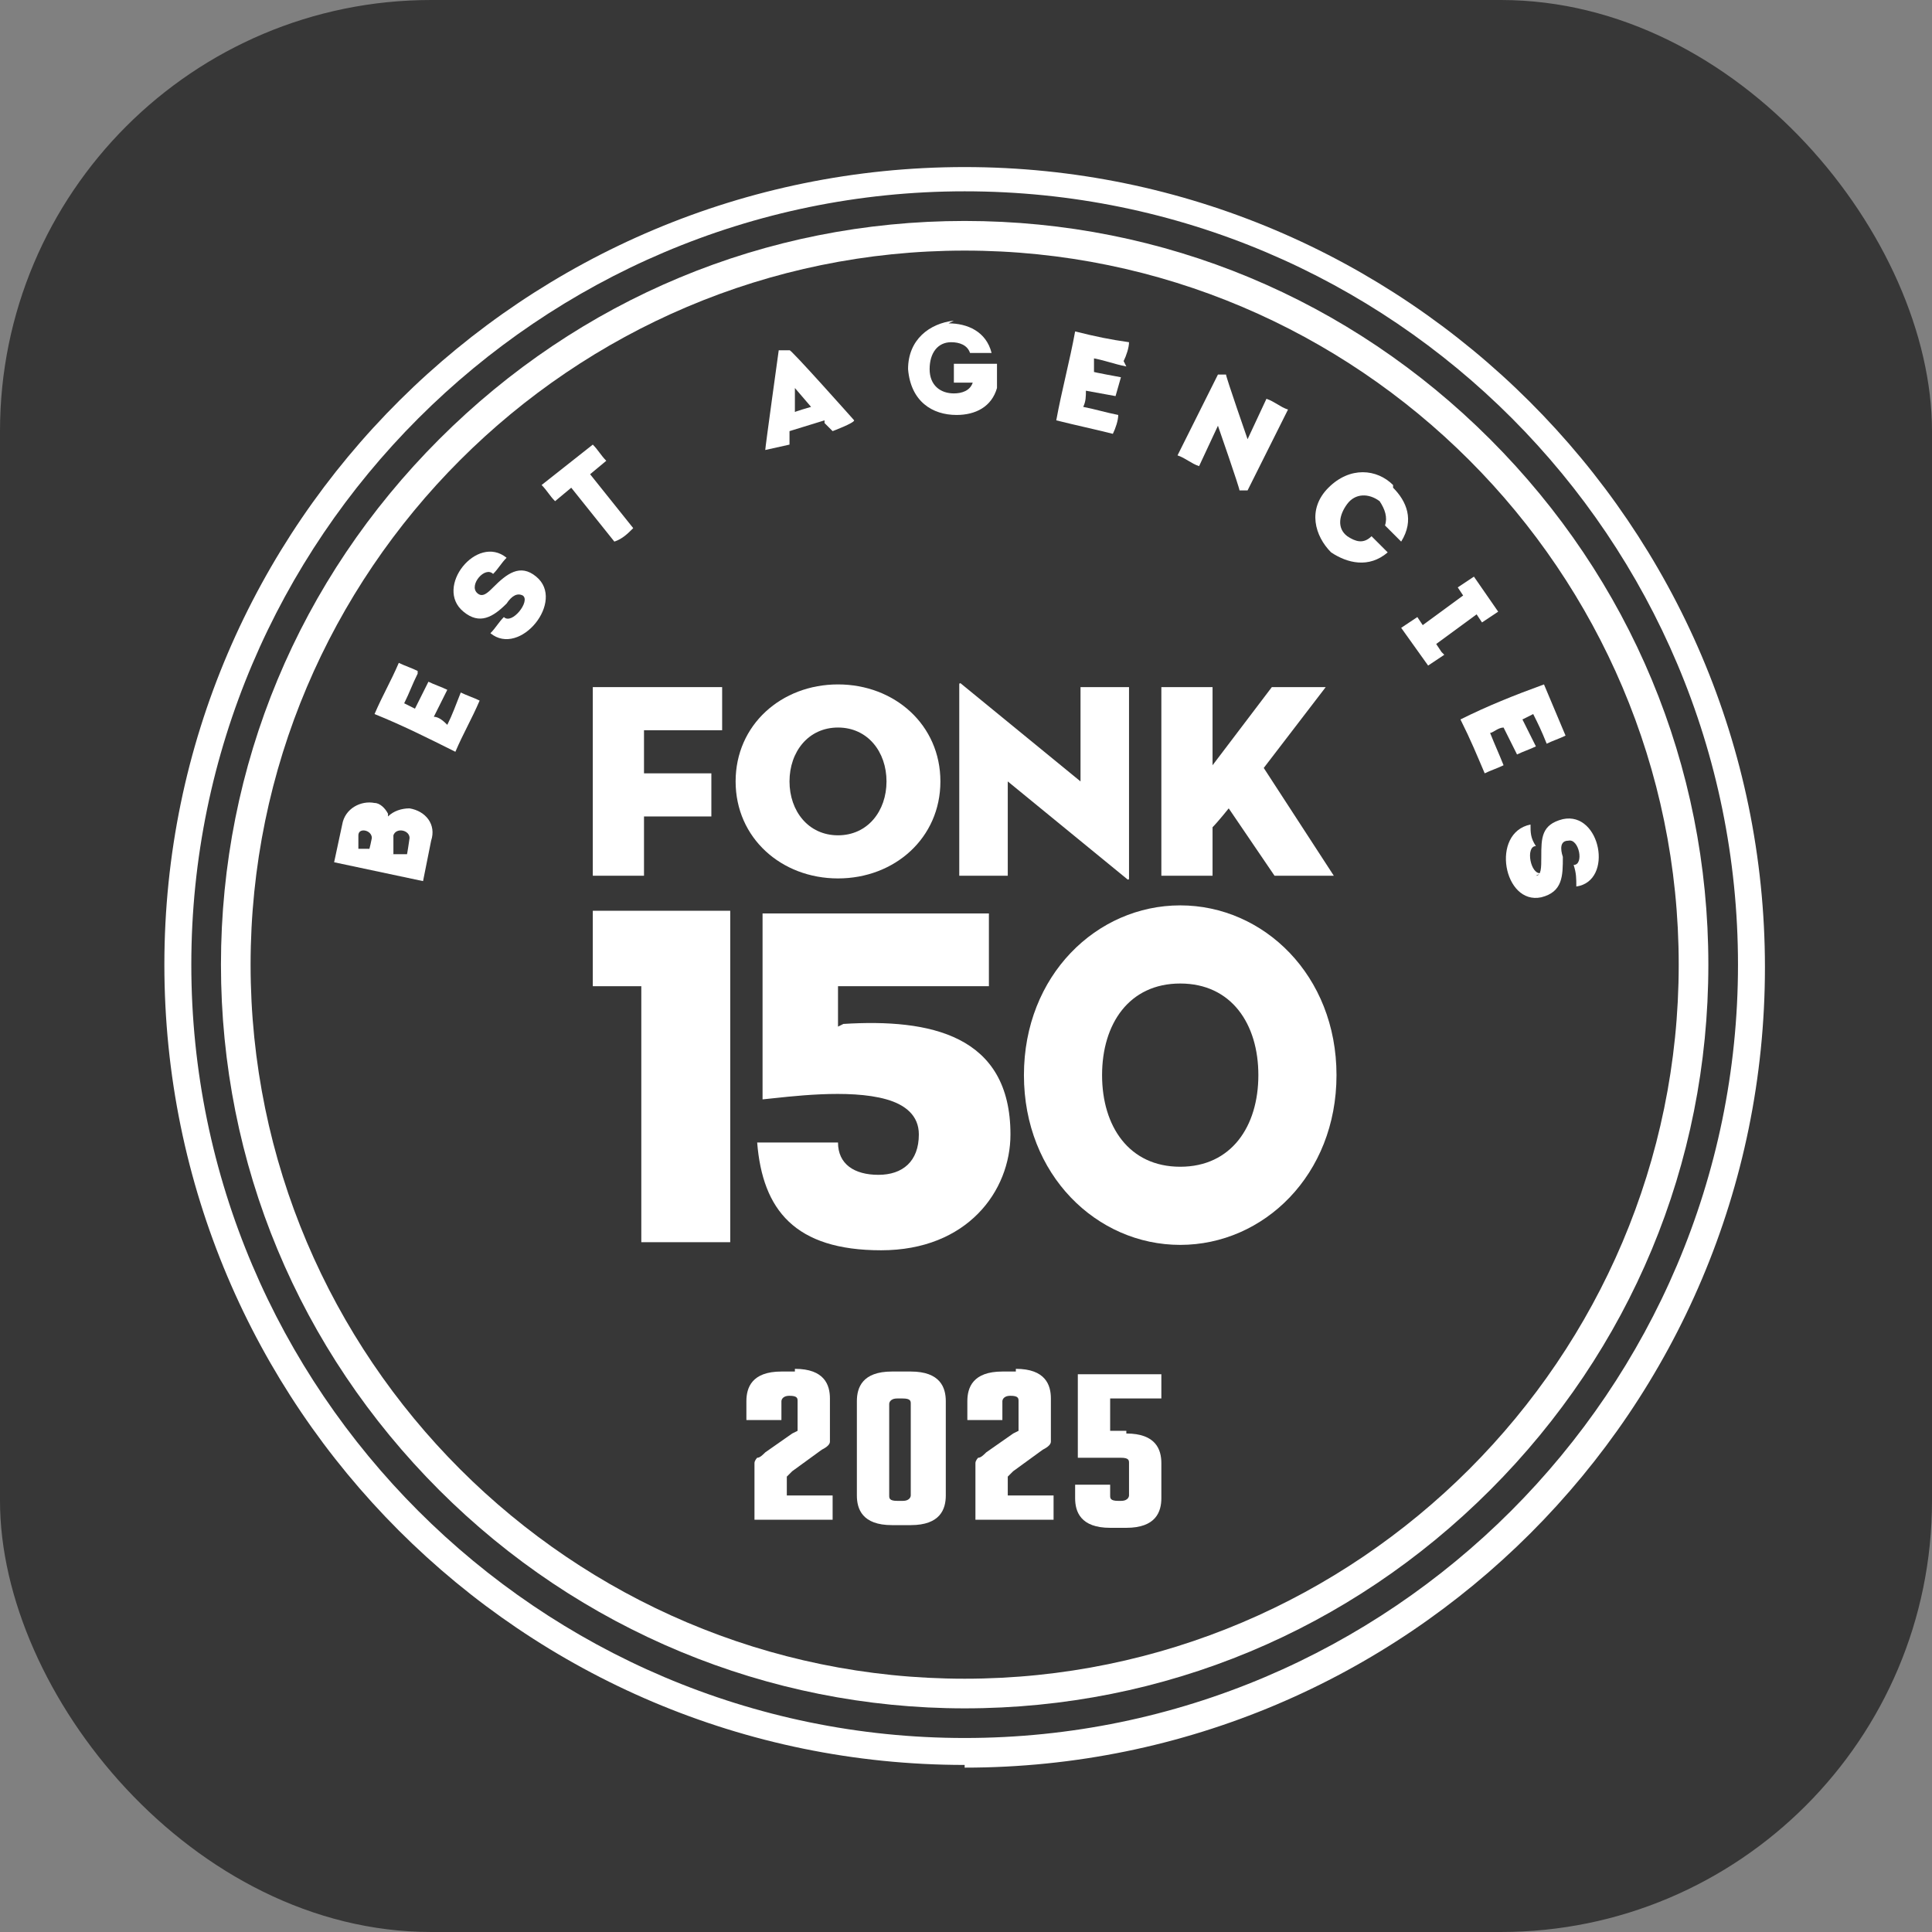 <svg xmlns="http://www.w3.org/2000/svg" id="Layer_1" viewBox="0 0 71.7 71.7"><rect x="0" y="0" width="71.7" height="71.7" fill="#808080" stroke="none"/><defs><style>      .st0 {        fill: #373737;      }      .st1 {        fill: #fff;      }    </style></defs><rect class="st0" width="71.7" height="71.7" rx="16" ry="16"></rect><g><path class="st1" d="M35.8,65.5c-16.4,0-29.7-13.3-29.7-29.7S19.5,6.2,35.8,6.2s29.7,13.3,29.7,29.7-13.3,29.7-29.7,29.7ZM35.8,7.1c-15.8,0-28.7,12.9-28.7,28.7s12.9,28.7,28.7,28.7,28.7-12.9,28.7-28.7S51.7,7.1,35.8,7.1Z"></path><path class="st1" d="M35.8,63.4c-7.3,0-14.3-2.9-19.5-8.1s-8.1-12.1-8.1-19.5,2.9-14.3,8.1-19.5,12.1-8.1,19.5-8.1,14.3,2.9,19.5,8.1,8.1,12.1,8.1,19.5-2.9,14.3-8.1,19.5-12.1,8.1-19.5,8.1ZM35.8,9.3c-14.6,0-26.5,11.9-26.5,26.5s11.9,26.5,26.5,26.5,26.5-11.9,26.5-26.5-11.9-26.5-26.5-26.5Z"></path><g><g><path class="st1" d="M22,25.5h4.8v1.6h-2.9v1.6h2.5v1.6h-2.5v2.2h-1.9v-7Z"></path><path class="st1" d="M27.3,29c0-2.1,1.7-3.6,3.8-3.6s3.8,1.5,3.8,3.6-1.7,3.6-3.8,3.6-3.8-1.5-3.8-3.6ZM32.9,29c0-1.1-.7-2-1.8-2s-1.8.9-1.8,2,.7,2,1.8,2,1.8-.9,1.8-2Z"></path><path class="st1" d="M37.4,29v3.5h-1.8v-7.1c0,0,0-.1.1,0l4.4,3.6v-3.5h1.8v7.1c0,0,0,.1-.1,0l-4.4-3.6Z"></path><path class="st1" d="M47.2,25.5h2l-2.3,3,2.6,4h-2.2l-1.7-2.5s-.4.5-.6.7v1.8h-1.9v-7h1.9v2.9l2.2-2.9Z"></path></g><g><path class="st1" d="M23.8,36.6h-1.8v-2.8h5.1v12.3h-3.3v-9.5Z"></path><path class="st1" d="M38,39.9c0-3.7,2.7-6.3,5.8-6.3s5.8,2.6,5.8,6.3-2.7,6.3-5.8,6.3-5.8-2.6-5.8-6.3ZM46.7,39.9c0-1.9-1-3.4-2.9-3.4s-2.9,1.5-2.9,3.4,1,3.4,2.9,3.4,2.9-1.5,2.9-3.4Z"></path><path class="st1" d="M31.3,38c3.2-.2,6.2.4,6.2,4.1,0,2.1-1.6,4.3-4.8,4.3s-4.4-1.5-4.6-4h3c0,.8.6,1.2,1.5,1.2s1.5-.5,1.5-1.5c0-.7-.5-1.1-1.2-1.3-1.4-.4-3.6-.1-4.6,0v-6.9h8.4v2.7h-5.6v1.5Z"></path></g></g><g><path class="st1" d="M14.4,30.3c.2-.2.5-.3.8-.3.6.1,1,.6.8,1.2l-.3,1.5-3.3-.7.3-1.4c.1-.6.7-.9,1.2-.8.2,0,.4.2.5.4ZM13.2,31.5h.5c0,.1.1-.4.1-.4,0-.3-.5-.4-.5-.1v.5ZM14.5,31.7h.6c0,.1.1-.6.1-.6,0-.3-.5-.4-.6-.1v.7Z"></path><path class="st1" d="M15.5,25c-.2.4-.3.7-.5,1.1l.4.2.5-1c.2.1.5.2.7.3l-.5,1c.2,0,.4.2.5.3.2-.4.3-.7.5-1.2.2.1.5.2.7.3-.3.7-.6,1.2-.9,1.9-1-.5-2-1-3-1.4.3-.7.6-1.2.9-1.9.2.1.5.2.7.3Z"></path><path class="st1" d="M19.4,22.1c-.2-.1-.4,0-.6.3-.5.5-1,.8-1.6.3-1.1-.9.5-2.9,1.6-2-.2.2-.3.4-.5.6-.3-.3-.9.4-.6.7.2.2.4,0,.6-.2.5-.5,1-.9,1.6-.4,1.1.9-.6,3-1.7,2.1.2-.2.3-.4.5-.6.3.3,1-.6.7-.8Z"></path><path class="st1" d="M20.6,18.6c-.2-.2-.3-.4-.5-.6l1.9-1.5c.2.2.3.4.5.6l-.6.5,1.6,2c-.2.2-.4.4-.7.5l-1.6-2-.6.5Z"></path><path class="st1" d="M30.6,15.6l-1.3.4v.5c0,0-.9.2-.9.2h0c0-.1.5-3.7.5-3.7h.4c0-.1,2.4,2.6,2.4,2.6h0c0,.1-.8.4-.8.4l-.3-.3ZM29.5,14.3v1c-.1,0,.6-.2.6-.2l-.6-.7Z"></path><path class="st1" d="M35.2,12c.7,0,1.4.3,1.6,1.1h-.8c-.1-.3-.4-.4-.7-.4-.5,0-.8.4-.8,1,0,.6.4.9.9.9.3,0,.6-.1.7-.4h-.7s0-.7,0-.7h1.6c0,.3,0,.6,0,.9-.2.7-.8,1-1.5,1-.9,0-1.7-.5-1.8-1.7,0-1.1.8-1.7,1.7-1.8Z"></path><path class="st1" d="M41.8,13.6c-.5-.1-.7-.2-1.2-.3v.5c-.1,0,1,.2,1,.2l-.2.7-1.1-.2c0,.2,0,.4-.1.6.5.1.8.2,1.3.3,0,.2-.1.5-.2.7-.8-.2-1.3-.3-2.1-.5.2-1.1.5-2.2.7-3.3.8.2,1.3.3,2,.4,0,.2-.1.5-.2.7Z"></path><path class="st1" d="M45.2,15.8l-.7,1.5c-.3-.1-.5-.3-.8-.4l1.5-3h.3c0,.1.8,2.4.8,2.4l.7-1.5c.3.1.5.3.8.4l-1.5,3h-.3c0-.1-.8-2.4-.8-2.4Z"></path><path class="st1" d="M51.7,18.1c.5.5.8,1.2.3,2-.2-.2-.4-.4-.6-.6.1-.3,0-.6-.2-.9-.4-.3-.9-.3-1.2.1-.3.4-.4.9,0,1.2.3.2.6.3.9,0,.2.2.4.4.6.6-.7.6-1.5.4-2.1,0-.6-.6-.9-1.6-.1-2.4.8-.8,1.8-.7,2.4-.1Z"></path><path class="st1" d="M53.6,24.3l-.6.4-1-1.4.6-.4.2.3,1.5-1.1-.2-.3.6-.4.9,1.3-.6.4-.2-.3-1.5,1.1.2.3Z"></path><path class="st1" d="M57.4,27.6c-.2-.5-.3-.7-.5-1.1l-.4.2.5,1c-.2.1-.5.2-.7.3l-.5-1c-.2,0-.4.2-.5.2.2.5.3.7.5,1.2-.2.1-.5.2-.7.3-.3-.7-.5-1.2-.9-2,1-.5,2-.9,3.1-1.3.3.7.5,1.2.8,1.9-.2.1-.5.2-.7.3Z"></path><path class="st1" d="M57,32.5c.2,0,.2-.3.2-.7,0-.7,0-1.2.8-1.4,1.4-.3,1.9,2.3.5,2.5,0-.3,0-.5-.1-.8.4,0,.2-1-.2-.9-.3,0-.3.3-.2.6,0,.7,0,1.3-.8,1.5-1.4.3-1.9-2.4-.4-2.7,0,.3,0,.5.2.8-.4,0-.2,1.1.2,1Z"></path></g><g><path class="st1" d="M29.5,50.9h-.5c-1.1,0-1.3.6-1.3,1.1v.7h1.3v-.7c0,0,0-.2.3-.2h0c.3,0,.3.1.3.2v1c0,0,0,0,0,.1,0,0,0,0,0,0,0,0,0,0,0,0,0,0,0,0-.2.1l-1,.7c-.1.1-.2.2-.3.2,0,0-.1.1-.1.2,0,0,0,.2,0,.3v1.8h2.9v-.9h-1.7v-.6c0,0,0,0,0-.1,0,0,0,0,0,0,0,0,0,0,.2-.2l1.1-.8c.2-.1.3-.2.3-.3,0,0,0-.2,0-.3v-1.3c0-.5-.2-1.1-1.3-1.1Z"></path><path class="st1" d="M33.8,50.9h-.7c-1.1,0-1.3.6-1.3,1.1v3.5c0,.5.2,1.1,1.3,1.1h.7c1.1,0,1.3-.6,1.3-1.1v-3.5c0-.5-.2-1.1-1.3-1.1ZM33.8,52.1v3.4c0,0,0,.2-.3.2h-.2c-.3,0-.3-.1-.3-.2v-3.4c0,0,0-.2.3-.2h.2c.3,0,.3.1.3.2Z"></path><path class="st1" d="M37.7,50.9h-.5c-1.1,0-1.3.6-1.3,1.1v.7h1.3v-.7c0,0,0-.2.3-.2h0c.3,0,.3.1.3.2v1c0,0,0,0,0,.1,0,0,0,0,0,0,0,0,0,0,0,0,0,0,0,0-.2.1l-1,.7c-.1.1-.2.2-.3.2,0,0-.1.1-.1.2,0,0,0,.2,0,.3v1.8h2.9v-.9h-1.7v-.6c0,0,0,0,0-.1,0,0,0,0,0,0,0,0,0,0,.2-.2l1.1-.8c.2-.1.3-.2.3-.3,0,0,0-.2,0-.3v-1.3c0-.5-.2-1.1-1.3-1.1Z"></path><path class="st1" d="M41.8,53.1h-.6v-1.2h1.9v-.9h-3.1v3.1h1.6c.3,0,.3.1.3.2v1.2c0,0,0,.2-.3.2h-.1c-.3,0-.3-.1-.3-.2v-.4h-1.3v.5c0,.5.2,1.1,1.3,1.1h.6c1.1,0,1.3-.6,1.3-1.1v-1.3c0-.5-.2-1.1-1.3-1.1Z"></path></g></g></svg>